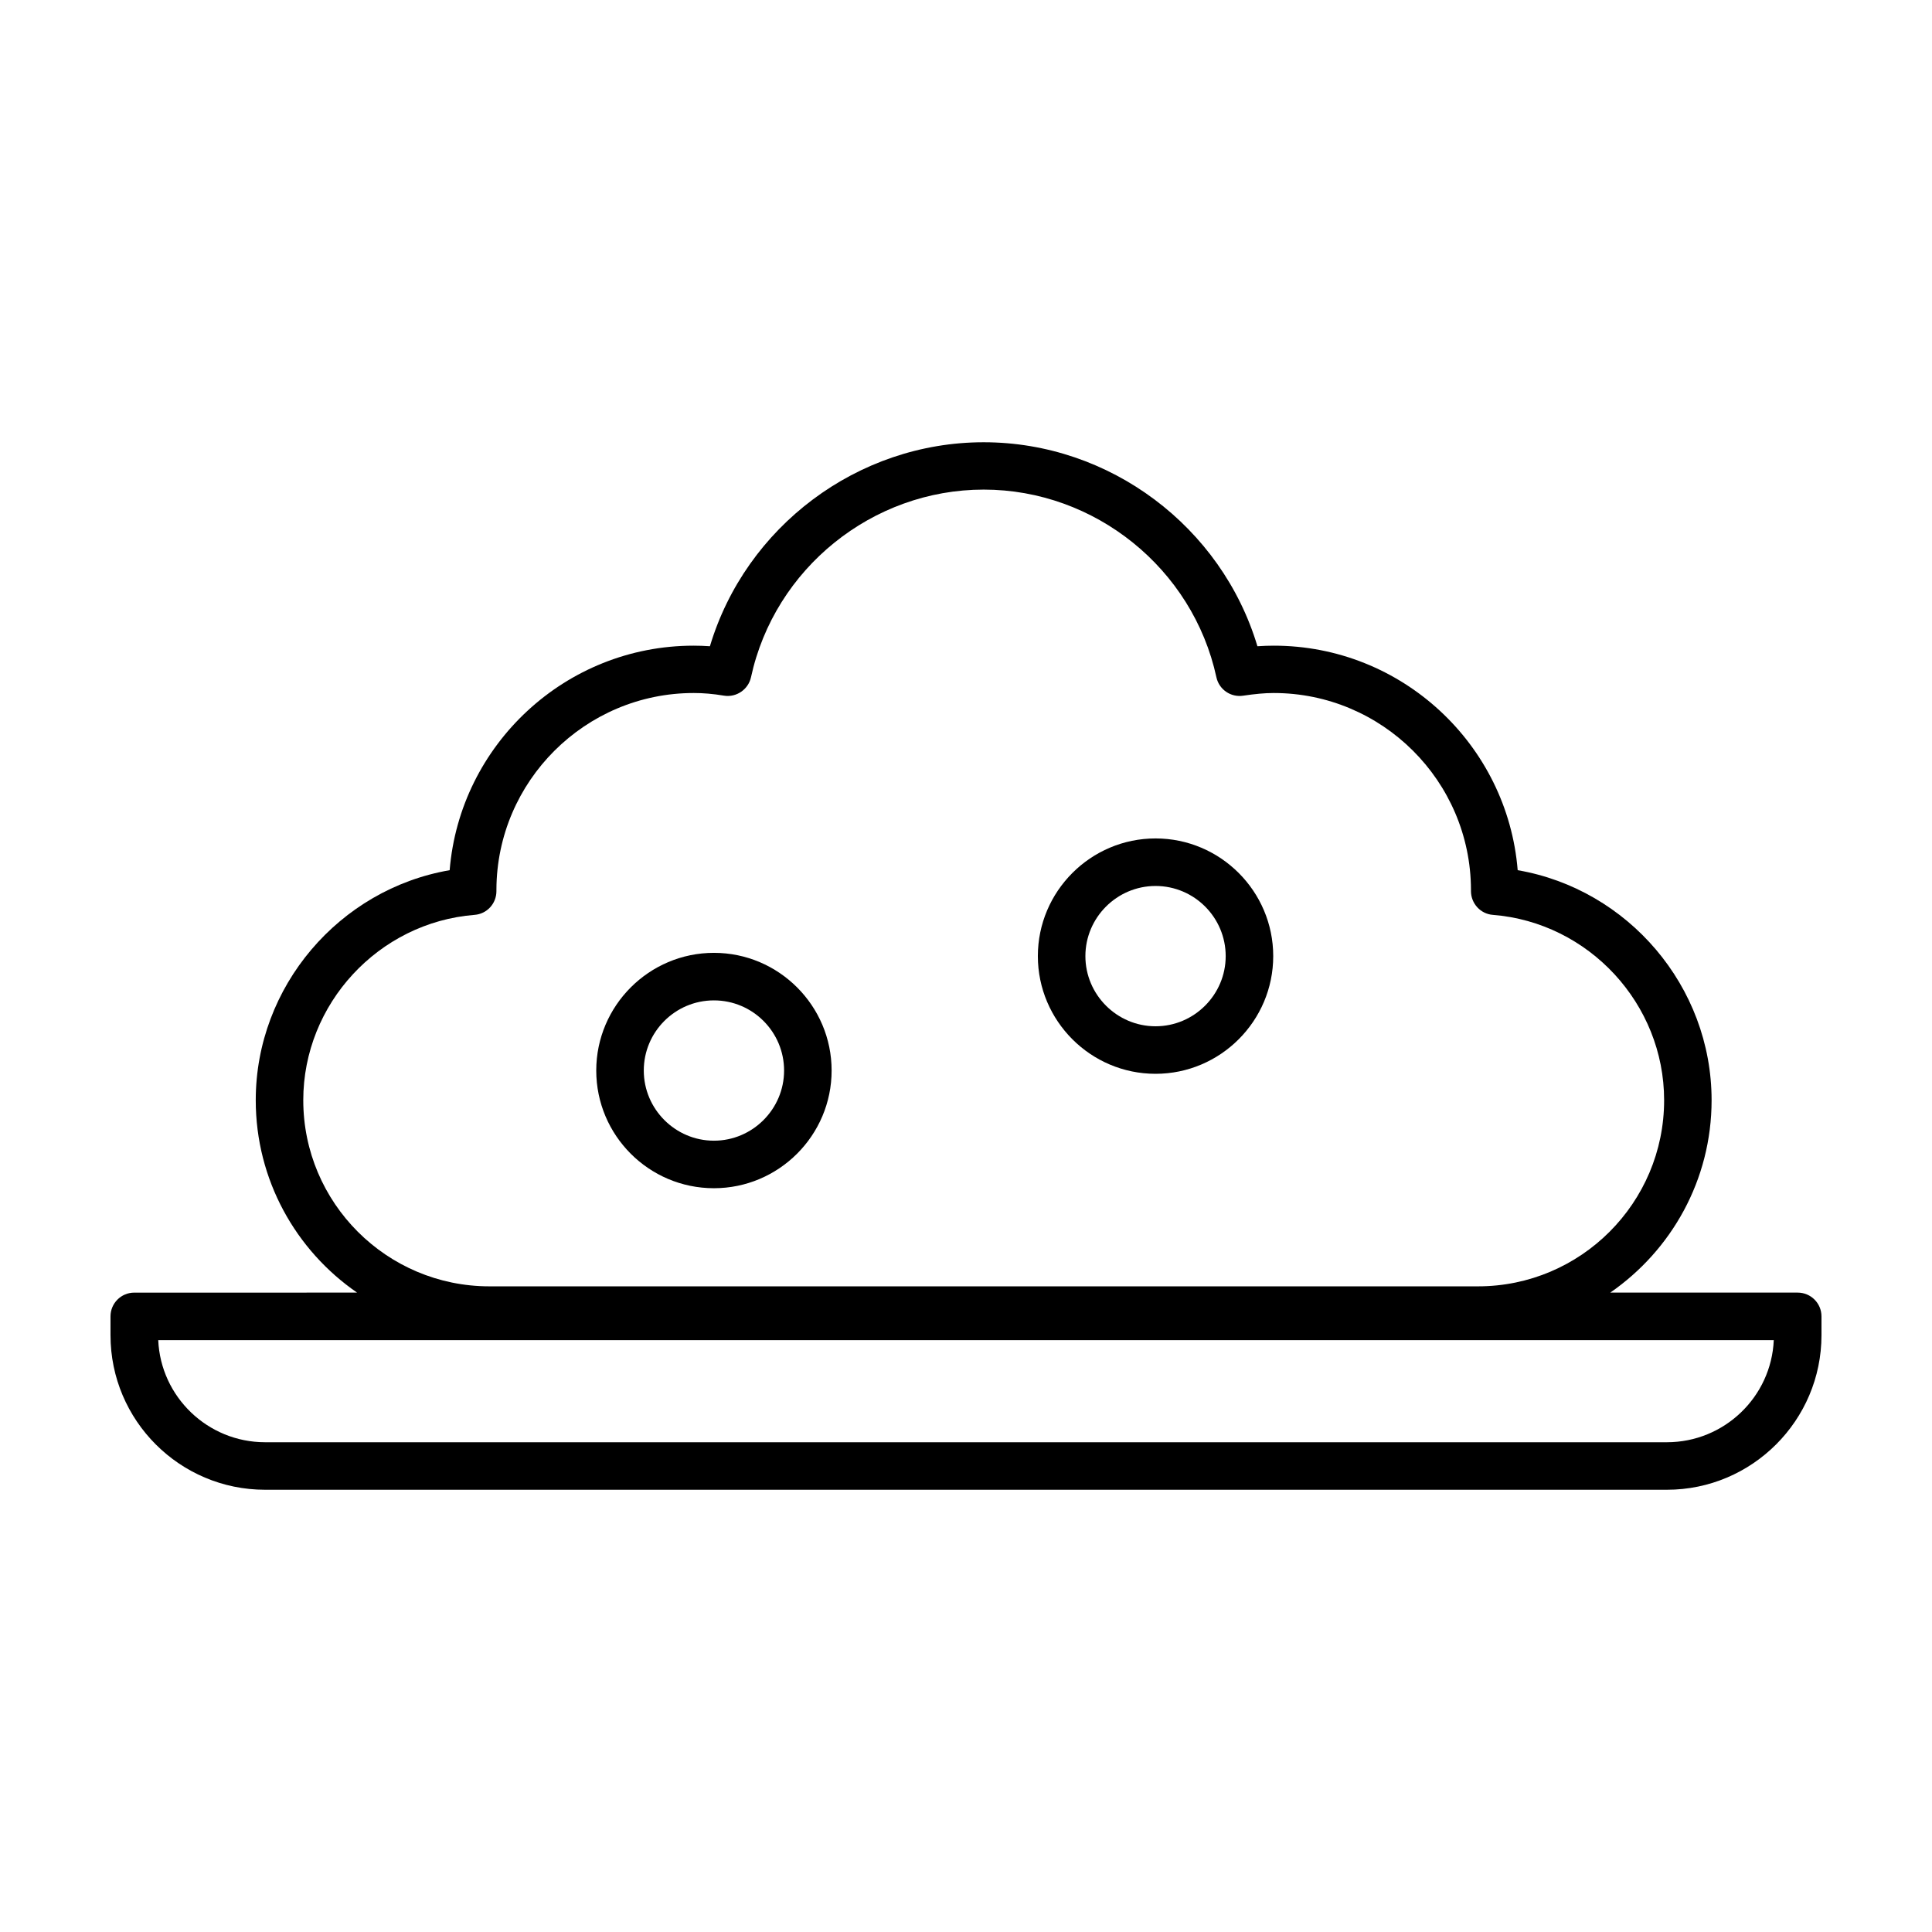 <?xml version="1.0" encoding="UTF-8"?>
<!-- Uploaded to: ICON Repo, www.iconrepo.com, Generator: ICON Repo Mixer Tools -->
<svg fill="#000000" width="800px" height="800px" version="1.1" viewBox="144 144 512 512" xmlns="http://www.w3.org/2000/svg">
 <g>
  <path d="m214.24 538.8h371.51c22.57 0 40.961-18.391 40.961-40.961v-4.988c0-3.477-2.82-6.297-6.297-6.297h-49.676c16.172-11.184 26.852-29.824 26.852-50.984 0-30.18-22.168-55.922-51.387-60.961-2.719-33.301-30.684-59.5-64.641-59.5-1.41 0-2.82 0.051-4.332 0.152-9.473-31.641-39.094-54.059-72.547-54.059s-63.078 22.418-72.547 54.059c-1.512-0.102-2.922-0.152-4.332-0.152-33.957 0-61.918 26.25-64.641 59.5-29.223 5.039-51.387 30.781-51.387 60.961 0 21.109 10.629 39.801 26.852 50.984l-59.047 0.004c-3.477 0-6.297 2.82-6.297 6.297v4.988c0 22.621 18.387 40.957 40.957 40.957zm10.129-103.23c0-25.543 19.949-47.105 45.395-49.121 3.273-0.25 5.793-2.973 5.793-6.297v-0.402c0.102-28.719 23.527-52.094 52.297-52.094 2.469 0 5.039 0.203 8.062 0.707 3.273 0.504 6.398-1.664 7.106-4.887 6.246-28.816 32.145-49.727 61.668-49.727 29.473 0 55.418 20.906 61.668 49.727 0.707 3.273 3.828 5.391 7.106 4.887 3.074-0.453 5.644-0.707 8.062-0.707 28.766 0 52.195 23.328 52.297 52.094v0.402c0 3.273 2.519 6.047 5.793 6.297 25.441 2.016 45.395 23.578 45.395 49.121 0 27.207-22.117 49.324-49.324 49.324h-261.98c-27.219 0-49.336-22.117-49.336-49.324zm389.7 63.582c-0.656 15.062-13.148 27.055-28.312 27.055h-371.51c-15.215 0-27.66-12.043-28.312-27.055z"/>
  <path d="m333.2 458.89c17.18 0 31.188-14.008 31.188-31.188 0-17.18-14.008-31.188-31.188-31.188-17.18 0-31.188 14.008-31.188 31.188 0 17.18 13.957 31.188 31.188 31.188zm0-49.777c10.277 0 18.59 8.363 18.59 18.59 0 10.227-8.363 18.59-18.59 18.59-10.227 0-18.59-8.363-18.59-18.59-0.004-10.227 8.309-18.59 18.59-18.59z"/>
  <path d="m450.23 428.57c17.18 0 31.188-14.008 31.188-31.188 0-17.18-14.008-31.188-31.188-31.188-17.18 0-31.188 14.008-31.188 31.188 0.004 17.18 14.008 31.188 31.188 31.188zm0-49.777c10.277 0 18.59 8.363 18.59 18.59 0 10.227-8.363 18.59-18.59 18.59-10.227 0-18.59-8.363-18.59-18.59 0-10.227 8.363-18.59 18.59-18.59z"/>
 </g>
</svg>
